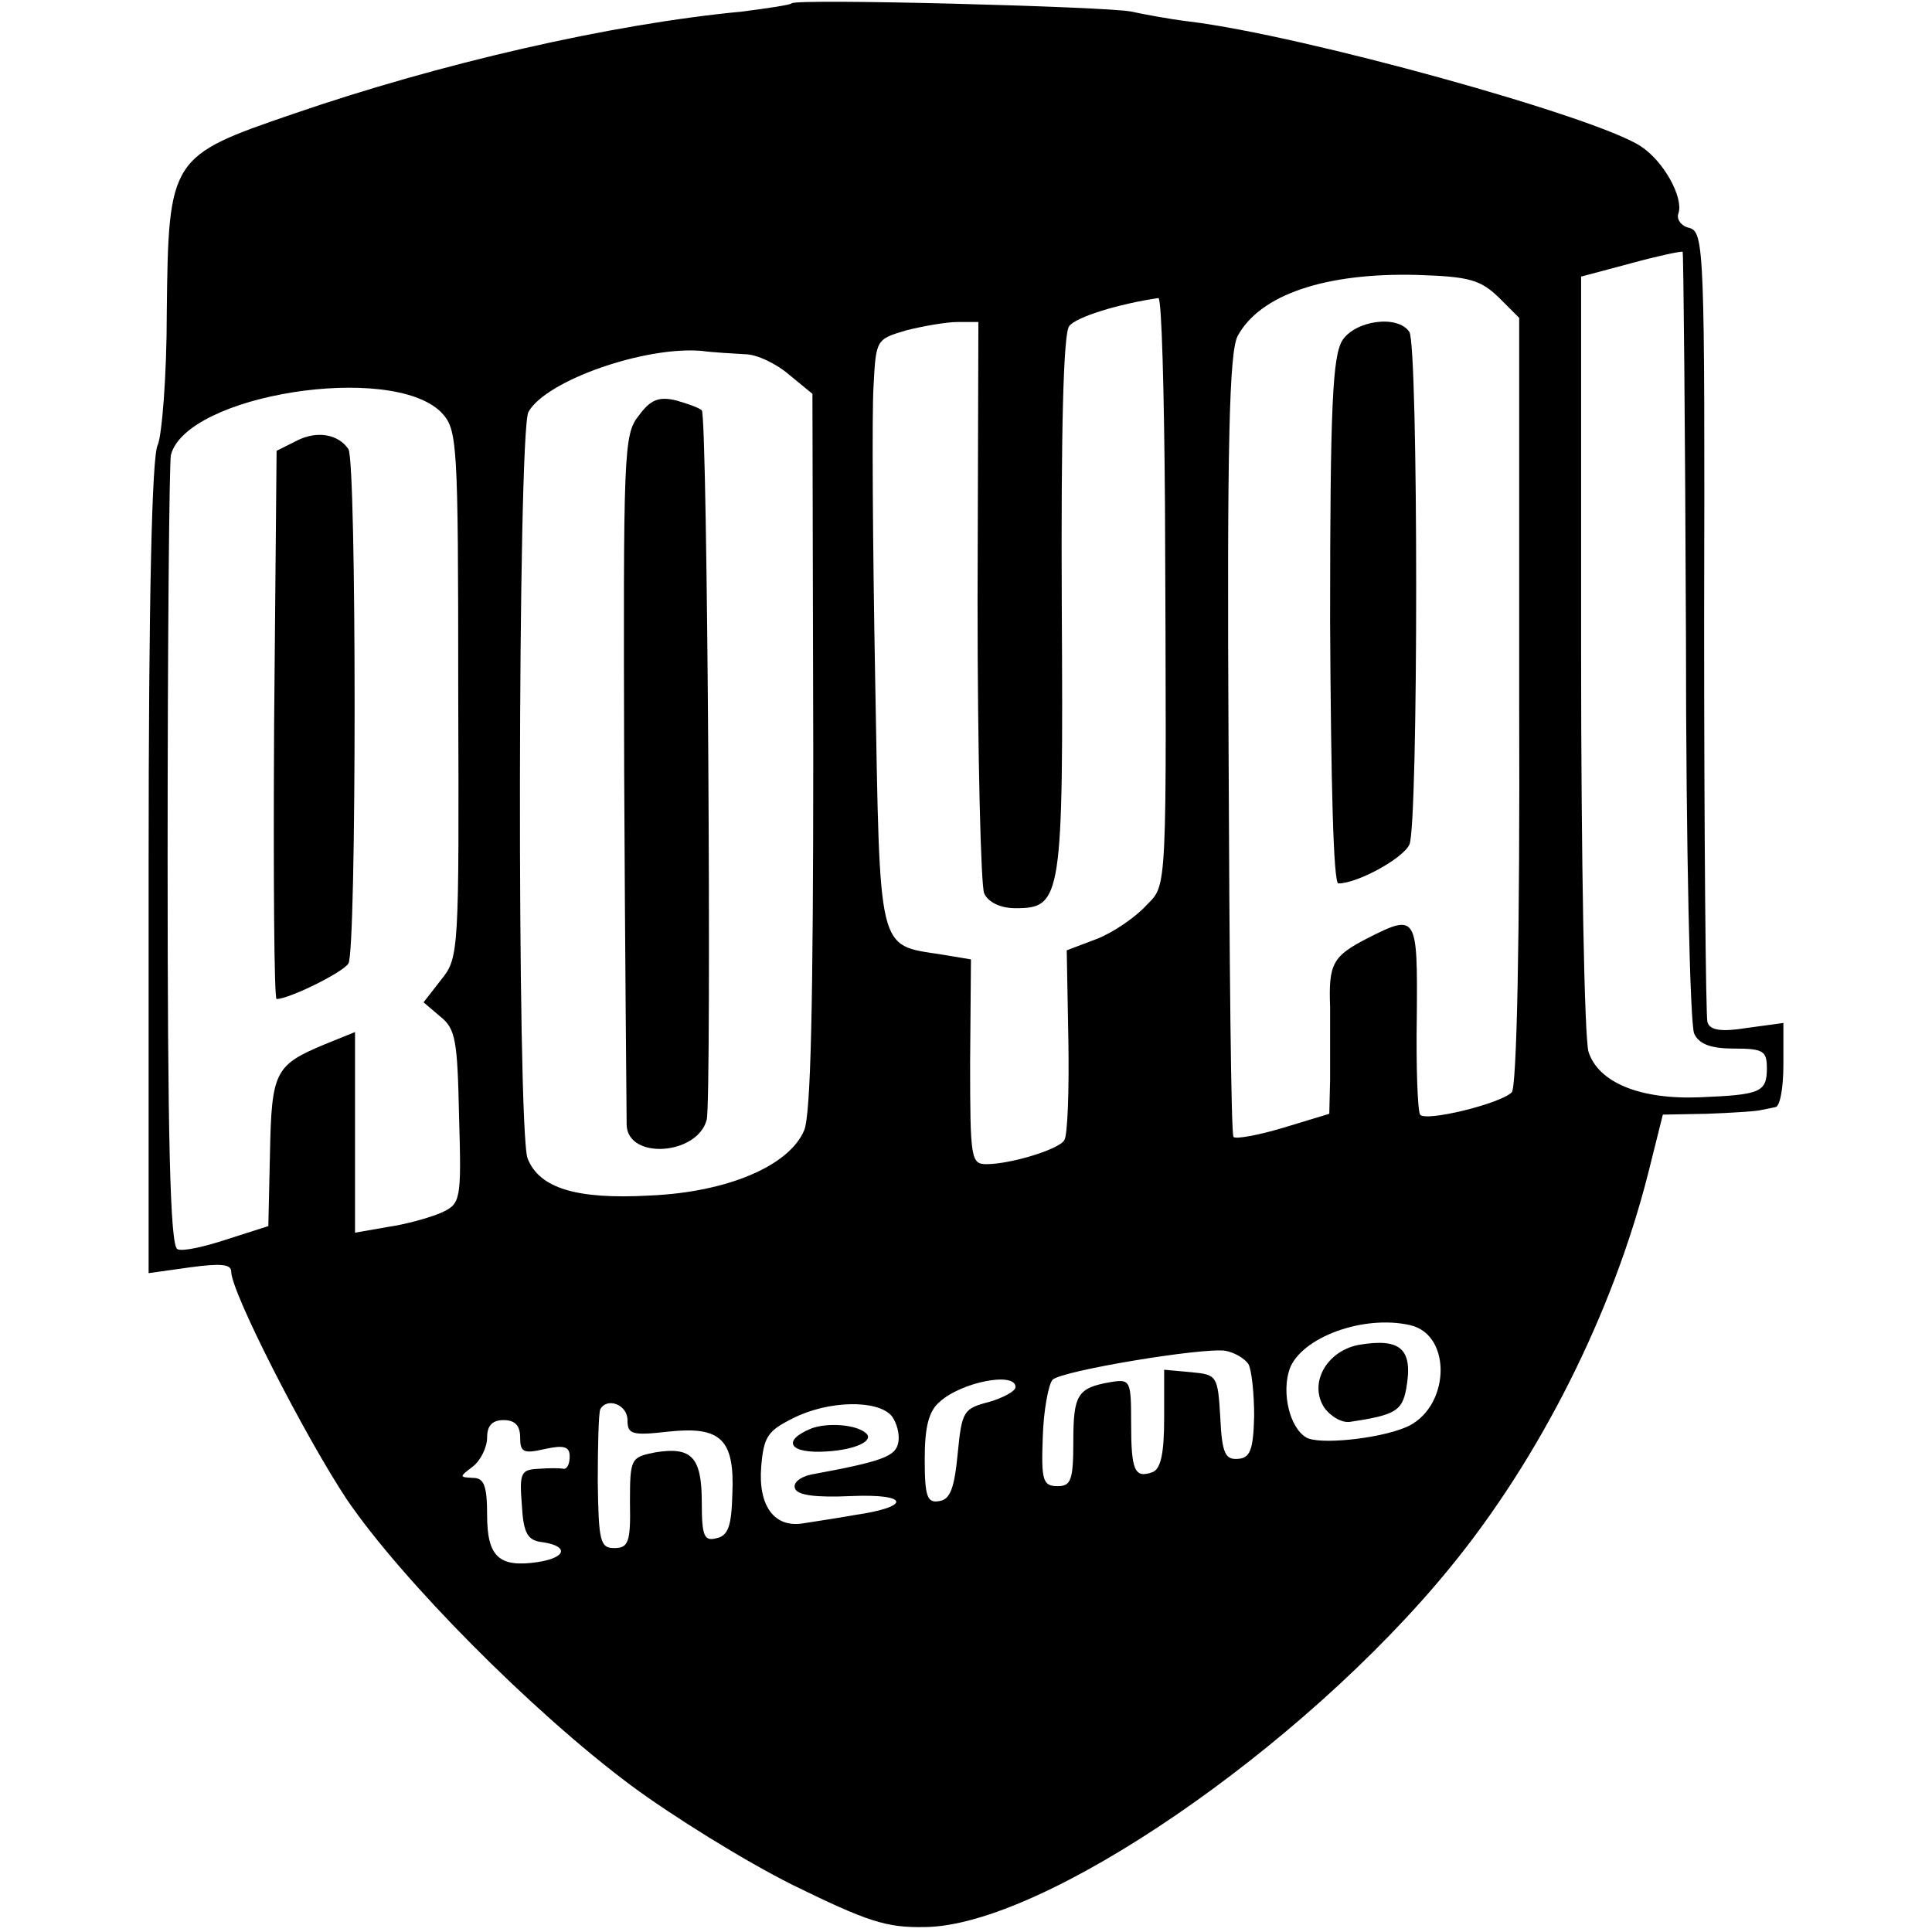 <?xml version="1.0" standalone="no"?>
<!DOCTYPE svg PUBLIC "-//W3C//DTD SVG 20010904//EN"
 "http://www.w3.org/TR/2001/REC-SVG-20010904/DTD/svg10.dtd">
<svg version="1.0" xmlns="http://www.w3.org/2000/svg"
 width="234pt" height="234pt" viewBox="0 0 234 234"
 preserveAspectRatio="xMidYMid meet">
<g transform="translate(0,234) scale(0.1,-0.1)"
fill="#000000" stroke="none">
<path d="M959 2336 c-2 -2 -29 -6 -60 -10 -159 -15 -367 -63 -544 -124 -149
-51 -151 -53 -153 -240 0 -78 -6 -150 -11 -161 -7 -13 -11 -186 -11 -511 l0
-492 50 7 c37 5 50 4 50 -5 0 -25 89 -199 140 -276 66 -97 224 -257 345 -347
50 -37 137 -91 195 -120 90 -44 113 -52 160 -51 143 1 457 216 636 435 109
133 197 308 240 477 l18 72 53 1 c29 1 58 3 63 4 6 1 15 3 20 4 6 0 10 24 10
51 l0 51 -44 -6 c-31 -5 -45 -3 -48 7 -2 7 -4 225 -4 485 1 452 0 472 -18 477
-10 2 -16 11 -13 18 6 19 -18 63 -46 81 -55 36 -408 134 -547 151 -25 3 -56 9
-70 12 -29 6 -405 16 -411 10z m1083 -767 c0 -255 5 -472 10 -481 6 -13 21
-18 48 -18 36 0 40 -3 40 -24 0 -29 -8 -32 -81 -35 -73 -3 -123 18 -135 55 -5
16 -9 234 -9 484 l0 455 60 16 c33 9 61 15 63 14 1 -1 3 -211 4 -466z m-227
411 l25 -25 0 -464 c1 -289 -3 -468 -9 -474 -14 -14 -105 -36 -111 -27 -3 5
-5 58 -4 119 1 122 0 125 -59 95 -43 -22 -48 -31 -46 -84 0 -25 0 -64 0 -87
l-1 -42 -56 -17 c-30 -9 -58 -14 -60 -11 -3 2 -5 216 -6 475 -2 367 1 476 11
495 27 50 106 77 218 74 63 -2 76 -6 98 -27z m-404 -252 c2 -478 3 -458 -23
-485 -13 -14 -39 -32 -59 -40 l-37 -14 2 -110 c1 -61 -1 -115 -5 -120 -6 -11
-65 -29 -94 -29 -19 0 -20 6 -20 124 l1 124 -36 6 c-78 12 -74 -1 -80 333 -3
164 -4 324 -2 355 3 57 3 57 40 68 20 5 48 10 62 10 l25 0 -1 -338 c0 -185 4
-345 8 -354 5 -11 20 -18 38 -18 56 0 58 11 56 368 -1 211 2 329 9 337 8 11
60 27 108 34 4 1 7 -113 8 -251z m-509 183 c15 0 39 -12 54 -25 l28 -23 1
-433 c0 -308 -3 -440 -11 -459 -18 -43 -93 -75 -187 -79 -89 -5 -134 9 -148
45 -13 34 -12 879 1 904 21 38 141 80 210 74 14 -2 37 -3 52 -4z m-368 -70
c20 -21 21 -31 21 -341 1 -314 1 -320 -21 -347 l-21 -27 20 -17 c19 -15 21
-29 23 -121 3 -103 2 -106 -22 -117 -14 -6 -43 -14 -64 -17 l-40 -7 0 122 0
121 -37 -15 c-60 -25 -64 -33 -66 -131 l-2 -89 -50 -16 c-27 -9 -54 -15 -60
-12 -9 3 -12 134 -12 475 0 259 2 478 4 487 19 73 266 112 327 52z m1174
-1106 c52 -12 48 -102 -6 -124 -34 -14 -105 -21 -120 -12 -20 12 -30 54 -20
83 14 38 89 66 146 53z m-196 -47 c4 -7 7 -36 7 -63 -1 -42 -5 -51 -20 -52
-15 -1 -19 7 -21 50 -3 51 -4 52 -35 55 l-33 3 0 -59 c0 -42 -4 -61 -14 -65
-22 -8 -26 2 -26 60 0 51 -1 53 -25 49 -40 -7 -45 -15 -45 -72 0 -47 -3 -54
-19 -54 -18 0 -20 7 -18 60 1 32 7 64 12 69 12 11 181 39 209 35 11 -2 23 -9
28 -16z m-282 -28 c0 -5 -15 -13 -32 -18 -31 -8 -33 -11 -38 -62 -4 -42 -9
-56 -22 -58 -15 -3 -18 5 -18 51 0 39 5 58 18 69 26 24 92 37 92 18z m-470
-40 c0 -17 5 -19 49 -14 64 7 81 -9 78 -76 -1 -38 -5 -50 -19 -53 -15 -4 -18
2 -18 43 0 55 -12 68 -56 61 -30 -6 -31 -7 -31 -61 1 -48 -2 -55 -19 -55 -17
0 -19 8 -20 80 0 44 1 83 3 88 8 15 33 6 33 -13z m320 5 c6 -8 10 -22 8 -32
-3 -17 -19 -23 -106 -39 -13 -3 -22 -10 -19 -17 3 -8 25 -11 68 -9 71 3 73
-13 4 -23 -22 -4 -50 -8 -62 -10 -35 -6 -55 21 -51 69 3 36 8 43 38 58 43 22
103 23 120 3z m-450 -26 c0 -18 4 -20 30 -14 23 5 30 3 30 -9 0 -9 -3 -15 -7
-15 -5 1 -18 1 -31 0 -21 -1 -23 -5 -20 -43 2 -36 7 -44 26 -46 32 -5 27 -19
-7 -24 -47 -7 -61 7 -61 57 0 36 -4 45 -17 45 -17 1 -17 1 0 14 9 7 17 23 17
35 0 14 6 21 20 21 14 0 20 -7 20 -21z"/>
<path d="M1626 1928 c-12 -19 -15 -79 -15 -340 1 -196 4 -318 10 -318 23 0 78
30 86 47 11 22 11 603 0 621 -14 21 -65 14 -81 -10z"/>
<path d="M774 1837 c-19 -23 -19 -44 -18 -433 1 -225 3 -417 3 -427 2 -42 86
-36 97 7 6 27 1 853 -6 859 -3 3 -17 8 -31 12 -21 5 -31 1 -45 -18z"/>
<path d="M359 1806 l-24 -12 -3 -332 c-1 -183 0 -332 3 -332 15 0 80 32 87 43
10 15 10 608 0 623 -12 18 -38 23 -63 10z"/>
<path d="M1645 711 c-39 -8 -60 -47 -41 -76 8 -11 22 -19 32 -17 53 8 62 13
67 39 9 49 -6 63 -58 54z"/>
<path d="M983 610 c-37 -15 -27 -31 18 -28 35 2 58 13 48 22 -12 11 -47 13
-66 6z"/>
</g>
</svg>
